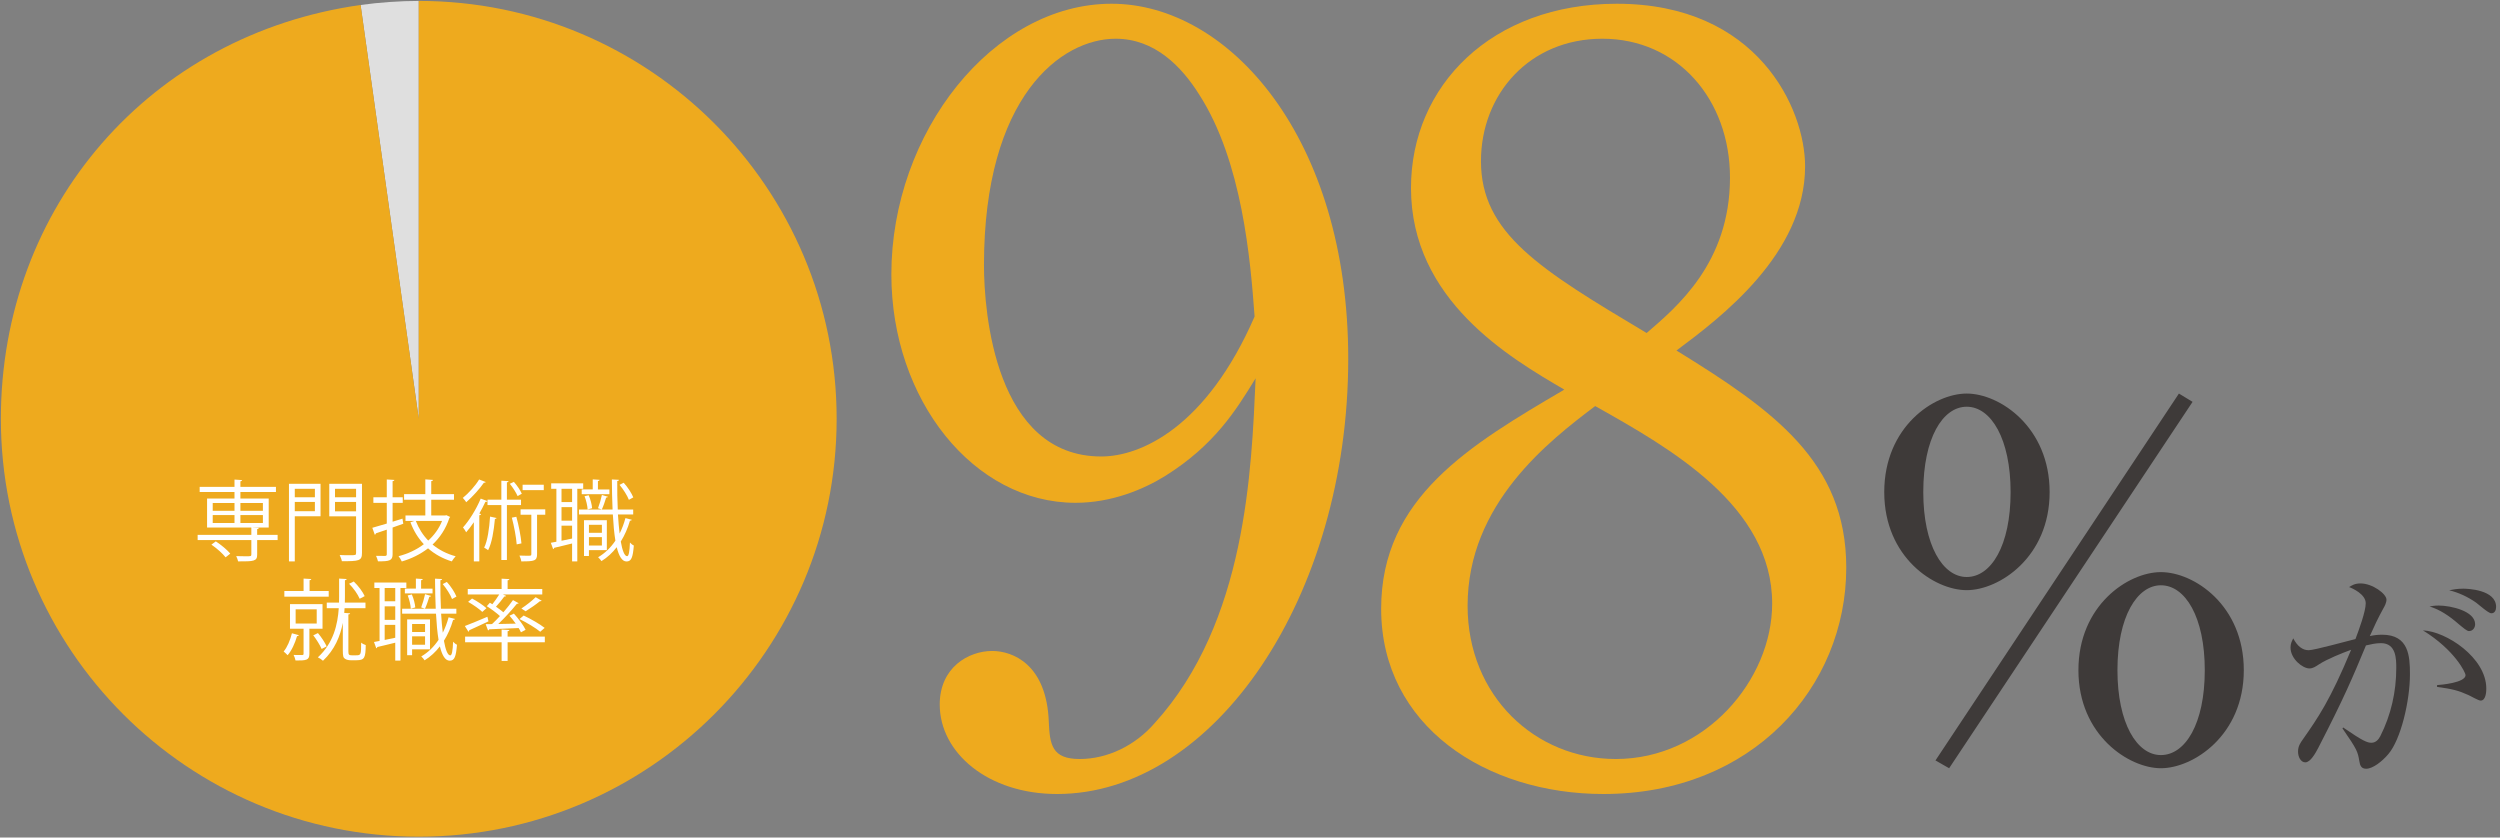 <?xml version="1.0" encoding="UTF-8"?><svg id="_レイヤー_1" xmlns="http://www.w3.org/2000/svg" viewBox="0 0 1200 402"><rect x="0" y="0" width="1200" height="402" fill="#808080" stroke="none"/><defs><style>.cls-1{fill:#3e3a39;}.cls-1,.cls-2,.cls-3,.cls-4{stroke-width:0px;}.cls-2{fill:#eeaa1e;}.cls-3{fill:#dfdfdf;}.cls-4{fill:#fff;}</style></defs><path class="cls-1" d="M983.823,236.21c0,31.38-24.354,47.069-39.81,47.069s-39.576-15.689-39.576-47.069,23.886-47.304,39.576-47.304c15.924,0,39.81,16.158,39.81,47.304ZM923.172,236.21c0,25.525,9.367,40.747,20.842,40.747,11.708,0,21.076-14.987,21.076-40.747,0-25.525-9.367-40.98-21.076-40.98-11.475,0-20.842,14.987-20.842,40.98ZM935.583,368.754l-6.557-3.747,116.854-176.101,6.557,3.981-116.854,175.866ZM1077.026,321.685c0,31.38-24.354,47.069-39.81,47.069-15.222,0-39.576-15.689-39.576-47.069,0-31.146,23.886-47.069,39.576-47.069,15.924,0,39.81,15.924,39.81,47.069ZM1016.374,321.685c0,25.525,9.367,40.747,20.842,40.747,11.709,0,21.076-14.987,21.076-40.747,0-25.525-9.367-40.747-21.076-40.747-11.241,0-20.842,14.754-20.842,40.747Z"/><path class="cls-2" d="M559.233,228.5c-10.372,6.421-25.683,12.842-42.97,12.842-48.897,0-88.41-49.392-88.41-109.648,0-68.16,48.897-129.898,105.697-129.898,56.306,0,113.6,64.208,113.6,170.399,0,114.094-64.208,208.925-139.777,208.925-33.092,0-56.306-19.757-56.306-42.971,0-17.781,13.829-25.684,25.189-25.684,9.878,0,26.177,6.421,27.165,34.08.494,10.866,1.482,17.781,14.817,17.781s26.671-6.421,36.056-17.287c43.958-48.403,46.428-121.503,48.403-165.461-9.384,15.312-19.756,32.104-43.464,46.922ZM575.533,45.259c-8.396-13.336-21.238-26.671-40.007-26.671-26.177,0-63.221,27.658-63.221,108.66,0,22.72,5.433,91.867,56.306,91.867,18.769,0,50.379-13.829,73.593-67.172-1.976-27.165-5.927-74.58-26.671-106.685Z"/><path class="cls-2" d="M886.204,272.458c0,57.294-44.946,108.661-116.563,108.661-56.306,0-106.685-32.599-106.685-88.904,0-53.343,42.476-78.532,87.916-105.203-26.177-15.312-73.593-42.971-73.593-96.807,0-48.897,38.525-88.41,98.782-88.41,67.666,0,90.386,50.379,90.386,78.037,0,41.983-40.501,72.605-61.739,88.411,46.428,28.646,81.496,53.342,81.496,104.215ZM704.444,290.732c0,43.465,32.598,73.594,71.124,73.594,42.97,0,75.075-38.031,75.075-74.581,0-46.922-48.897-74.581-84.953-94.831-22.226,16.793-61.245,46.922-61.245,95.818ZM830.392,85.266c0-37.537-25.189-66.678-61.245-66.678-35.068,0-58.282,26.671-58.282,58.775,0,34.573,28.153,51.86,79.52,82.483,14.323-12.349,40.007-33.587,40.007-74.581Z"/><path class="cls-3" d="M201.003,201.026L173.087,2.394c8.776-1.233,19.054-1.952,27.916-1.952v200.584Z"/><path class="cls-2" d="M201.003,201.026V.442c110.78,0,200.584,89.805,200.584,200.584s-89.805,200.584-200.584,200.584S.419,311.806.419,201.026C.419,99.109,72.161,16.578,173.087,2.394l27.916,198.632Z"/><path class="cls-4" d="M133.259,256.726v2.497h-9.82v6.984c0,1.65-.381,2.412-1.736,2.836-1.312.423-3.64.423-7.407.423-.127-.762-.55-1.777-.931-2.539,1.735.042,3.344.084,4.529.084,2.455,0,2.751,0,2.751-.847v-6.941h-25.778v-2.497h25.778v-3.514h-21.249v-13.926h13.164v-3.132h-16.719v-2.455h16.719v-3.514l3.64.254c-.042.297-.254.508-.804.593v2.667h17.058v2.455h-17.058v3.132h13.587v13.926h-7.619v.043l2.878.127c-.042.296-.254.508-.804.592v2.752h9.82ZM108.286,267.519c-1.354-1.777-4.275-4.359-6.815-6.095l2.116-1.566c2.54,1.651,5.503,4.106,6.942,5.884l-2.243,1.777ZM102.106,241.445v3.725h10.455v-3.725h-10.455ZM102.106,247.244v3.81h10.455v-3.81h-10.455ZM126.19,241.445h-10.793v3.725h10.793v-3.725ZM126.19,251.054v-3.81h-10.793v3.81h10.793Z"/><path class="cls-4" d="M153.858,232.218v15.576h-12.36v21.672h-2.794v-37.248h15.154ZM151.149,234.63h-9.651v4.063h9.651v-4.063ZM141.499,245.382h9.651v-4.444h-9.651v4.444ZM173.752,232.218v33.185c0,3.852-1.481,3.979-9.651,3.979-.127-.805-.635-2.117-1.058-2.964,1.82.085,3.556.085,4.868.085,2.751,0,3.005,0,3.005-1.101v-17.565h-12.868v-15.619h15.704ZM170.917,234.63h-10.116v4.063h10.116v-4.063ZM160.8,245.424h10.116v-4.486h-10.116v4.486Z"/><path class="cls-4" d="M193.573,251.392l-5.122,1.82v12.783c0,3.048-1.397,3.514-7.027,3.429-.127-.678-.55-1.862-.931-2.624,1.99.042,3.81.042,4.36.042.55-.042.804-.212.804-.805v-11.81c-1.99.678-3.81,1.312-5.249,1.778,0,.339-.212.593-.508.677l-1.185-3.344c1.905-.508,4.318-1.228,6.942-2.031v-9.947h-6.434v-2.667h6.434v-8.55l3.64.212c-.042.338-.254.508-.846.592v7.746h4.868v2.667h-4.868v9.059l4.741-1.481.381,2.454ZM214.229,247.286l1.863.847c-.085.212-.254.339-.381.466-1.693,5.206-4.529,9.438-8.084,12.783,3.09,2.539,6.815,4.486,11.09,5.629-.593.593-1.439,1.693-1.863,2.455-4.402-1.354-8.211-3.471-11.386-6.265-3.725,2.879-8.085,4.995-12.614,6.308-.296-.72-1.016-1.905-1.566-2.54,4.317-1.101,8.55-3.005,12.148-5.757-2.751-2.921-4.91-6.434-6.434-10.539l1.99-.636h-4.36v-2.624h9.524v-7.534h-10.201v-2.709h10.201v-7.068l3.682.254c-.042.296-.254.508-.846.592v6.223h10.921v2.709h-10.921v7.534h6.73l.508-.127ZM199.583,250.037c1.397,3.599,3.386,6.772,5.968,9.439,2.836-2.582,5.164-5.714,6.646-9.439h-12.614Z"/><path class="cls-4" d="M233.156,231.371c-.169.296-.508.381-.889.339-1.947,2.836-5.46,6.729-8.465,9.354-.381-.593-1.143-1.524-1.651-2.074,2.836-2.286,6.095-5.926,7.831-8.847l3.175,1.228ZM227.441,250.673c-1.228,1.819-2.455,3.428-3.683,4.825-.296-.593-1.058-1.778-1.524-2.328,2.963-3.26,6.349-8.678,8.508-13.842l3.175,1.186c-.127.297-.423.424-.931.381-.847,1.862-1.863,3.768-2.921,5.588l.846.296c-.084.254-.296.466-.846.55v22.138h-2.624v-18.793ZM238.362,248.641c-.084.254-.338.424-.804.466-.508,5.587-1.439,11.513-3.259,14.984-.466-.382-1.354-.932-1.905-1.228,1.651-3.302,2.455-9.144,2.836-14.899l3.132.677ZM250.087,242.419h-6.772v26.37h-2.667v-26.37h-6.646v-2.582h6.646v-9.101l3.471.211c-.042.297-.254.509-.804.593v8.297h6.772v2.582ZM246.658,231.286c1.566,1.735,3.132,4.106,3.81,5.715l-2.032,1.101c-.677-1.609-2.243-4.064-3.725-5.884l1.947-.932ZM248.013,261.297c-.254-3.514-1.27-8.762-2.328-12.825,1.609-.297,1.905-.381,2.159-.424,1.143,4.106,2.159,9.312,2.455,12.783l-2.286.466ZM261.727,244.492v2.582h-3.937v18.921c0,3.259-1.312,3.471-7.577,3.471-.085-.804-.466-1.947-.889-2.793,1.397.042,2.624.084,3.555.084,2.032,0,2.159,0,2.159-.762v-18.921h-5.164v-2.582h11.852ZM261.007,232.684v2.581h-10.159v-2.581h10.159Z"/><path class="cls-4" d="M279.938,234.63h-2.836v34.836h-2.497v-8.593c-3.302.805-6.434,1.609-8.593,2.074-.042.339-.254.551-.508.635l-1.1-3.047,2.667-.508v-25.397h-2.497v-2.624h15.365v2.624ZM274.605,240.979v-6.35h-5.079v6.35h5.079ZM274.605,249.91v-6.476h-5.079v6.476h5.079ZM269.526,252.323v7.238l5.079-1.059v-6.18h-5.079ZM296.616,246.947c.212,3.344.466,6.435.804,9.144,1.143-2.286,2.074-4.741,2.794-7.408l3.048.805c-.085.296-.381.423-.889.466-1.058,3.64-2.54,7.026-4.402,9.989.762,4.317,1.778,7.026,3.048,7.026.762,0,1.185-2.074,1.354-6.561.508.592,1.312,1.228,1.863,1.438-.466,5.757-1.185,7.662-3.513,7.662-2.159,0-3.64-2.582-4.698-6.857-2.074,2.709-4.529,4.952-7.323,6.688-.339-.55-1.101-1.396-1.608-1.862,3.259-1.904,6.053-4.613,8.296-7.958-.593-3.555-.974-7.872-1.228-12.571h-16.254v-2.37h16.127c-.212-4.571-.296-9.481-.339-14.434l3.386.169c0,.339-.254.508-.804.593-.042,4.656.042,9.354.254,13.672h7.407v2.37h-7.323ZM279.219,234.927h5.291v-4.825l3.302.211c-.042.297-.254.508-.804.593v4.021h5.503v2.285h-13.291v-2.285ZM291.282,264.048h-8.593v2.836h-2.37v-17.185h10.963v14.349ZM282.563,237.72c.889,1.947,1.524,4.529,1.651,6.223l-2.159.593c-.085-1.735-.677-4.36-1.481-6.35l1.99-.466ZM288.912,251.9h-6.222v3.852h6.222v-3.852ZM282.69,261.847h6.222v-4.021h-6.222v4.021ZM291.79,238.439c-.127.254-.381.381-.846.424-.466,1.565-1.312,4.105-2.074,5.714,0,0-1.778-.635-1.82-.635.677-1.735,1.481-4.487,1.863-6.35l2.878.847ZM299.367,231.71c1.947,2.116,3.81,5.036,4.614,7.026l-2.116,1.185c-.762-2.031-2.667-5.037-4.487-7.195l1.989-1.016Z"/><path class="cls-4" d="M143.429,304.893c-.084.339-.423.466-.846.424-.931,3.301-2.582,6.983-4.529,9.185-.423-.466-1.354-1.354-1.905-1.777,1.693-1.989,3.132-5.376,3.979-8.762l3.302.931ZM157.778,283.687v2.709h-21.291v-2.709h9.228v-5.968l3.682.211c-.042.339-.254.508-.804.593v5.164h9.185ZM154.815,301.803h-6.307v12.021c0,3.132-1.524,3.217-6.646,3.217-.127-.762-.55-1.905-.931-2.667,2.032.043,3.598.043,4.148.043.508-.043.635-.212.635-.636v-11.979h-6.519v-11.81h15.619v11.81ZM141.905,292.49v6.815h10.116v-6.815h-10.116ZM152.614,303.877c1.651,1.947,3.386,4.613,4.19,6.392l-2.413,1.228c-.762-1.778-2.497-4.571-4.021-6.561l2.243-1.059ZM167.217,312.512c0,1.778.296,2.032,1.651,2.032h2.074c2.286,0,2.413-.254,2.413-6.096.55.508,1.481.974,2.201,1.186-.127,5.926-.423,7.28-4.444,7.28h-2.836c-.931,0-1.99-.212-2.709-.72-.762-.508-1.016-1.186-1.016-4.063v-13.164c-1.228,6.392-3.894,12.91-9.524,18.201-.55-.551-1.693-1.312-2.455-1.65,7.534-6.857,9.524-15.873,10.031-23.577h-5.757v-2.709h5.884c.042-.974.042-1.947.042-2.836v-8.677l3.64.211c-.042.297-.296.508-.846.593v7.831c0,.931,0,1.904-.042,2.878h9.905v2.709h-10.032c-.042.762-.085,1.481-.169,2.243,1.524.127,2.201.17,2.836.212-.042.296-.254.466-.847.55v17.566ZM169.799,279.115c2.201,2.074,4.317,4.952,5.249,7.026l-2.413,1.27c-.846-2.074-2.921-5.079-5.079-7.195l2.243-1.101Z"/><path class="cls-4" d="M195.054,282.247h-2.836v34.836h-2.497v-8.593c-3.302.805-6.434,1.609-8.593,2.074-.042.339-.254.551-.508.635l-1.1-3.047,2.667-.508v-25.397h-2.497v-2.624h15.365v2.624ZM189.721,288.597v-6.35h-5.079v6.35h5.079ZM189.721,297.527v-6.476h-5.079v6.476h5.079ZM184.642,299.94v7.238l5.079-1.059v-6.18h-5.079ZM211.731,294.564c.212,3.344.466,6.435.804,9.144,1.143-2.286,2.074-4.741,2.794-7.408l3.048.805c-.085.296-.381.423-.889.466-1.058,3.64-2.54,7.026-4.402,9.989.762,4.317,1.778,7.026,3.048,7.026.762,0,1.185-2.074,1.354-6.561.508.592,1.312,1.228,1.863,1.438-.466,5.757-1.185,7.662-3.513,7.662-2.159,0-3.64-2.582-4.698-6.857-2.074,2.709-4.529,4.952-7.323,6.688-.339-.55-1.101-1.396-1.608-1.862,3.259-1.904,6.053-4.613,8.296-7.958-.593-3.555-.974-7.872-1.228-12.571h-16.254v-2.37h16.127c-.212-4.571-.296-9.481-.339-14.434l3.386.169c0,.339-.254.508-.804.593-.042,4.656.042,9.354.254,13.672h7.407v2.37h-7.323ZM194.335,282.544h5.291v-4.825l3.302.211c-.042.297-.254.508-.804.593v4.021h5.503v2.285h-13.291v-2.285ZM206.398,311.665h-8.593v2.836h-2.37v-17.185h10.963v14.349ZM197.679,285.337c.889,1.947,1.524,4.529,1.651,6.223l-2.159.593c-.085-1.735-.677-4.36-1.481-6.35l1.99-.466ZM204.028,299.518h-6.222v3.852h6.222v-3.852ZM197.806,309.464h6.222v-4.021h-6.222v4.021ZM206.906,286.057c-.127.254-.381.381-.846.424-.466,1.565-1.312,4.105-2.074,5.714,0,0-1.778-.635-1.82-.635.677-1.735,1.481-4.487,1.863-6.35l2.878.847ZM214.483,279.327c1.947,2.116,3.81,5.036,4.614,7.026l-2.116,1.185c-.762-2.031-2.667-5.037-4.487-7.195l1.989-1.016Z"/><path class="cls-4" d="M223.124,300.49c2.751-1.016,6.815-2.751,10.836-4.444l.508,2.201c-3.386,1.566-6.899,3.26-9.228,4.275,0,.296-.127.593-.381.72l-1.736-2.752ZM261.515,305.57v2.709h-17.862v8.974h-2.878v-8.974h-17.524v-2.709h17.524v-3.387l3.725.212c-.042.296-.254.508-.847.593v2.582h17.862ZM236.161,299.56c1.228-1.143,2.54-2.455,3.81-3.852-1.651-1.524-4.191-3.387-6.307-4.741l1.481-1.65c.381.211.762.465,1.185.72,1.143-1.439,2.413-3.26,3.302-4.699h-15.111v-2.624h16.254v-4.952l3.725.212c-.042.296-.254.508-.847.592v4.148h16.635v2.624h-18.921l1.566.678c-.127.254-.466.381-.889.339-1.016,1.438-2.582,3.344-3.979,4.867,1.312.889,2.582,1.862,3.555,2.667,1.736-2.032,3.386-4.063,4.614-5.842l2.709,1.481c-.085.212-.423.297-.846.297-2.328,2.878-5.757,6.688-8.931,9.693l8.381-.17c-.931-1.312-1.99-2.666-3.005-3.81l2.116-1.016c2.159,2.37,4.614,5.63,5.63,7.788l-2.243,1.186c-.254-.593-.635-1.312-1.101-2.032-5.291.254-10.624.466-14.137.593-.042.297-.254.466-.55.551l-1.143-3.006,3.048-.042ZM226.595,287.284c2.413,1.271,5.418,3.26,6.899,4.656l-1.99,1.777c-1.439-1.396-4.402-3.471-6.815-4.825l1.905-1.608ZM251.357,295.454c3.386,1.608,7.788,4.105,10.074,5.926l-2.116,1.862c-2.116-1.778-6.476-4.402-9.947-6.096l1.989-1.692ZM250.256,292.067c2.201-1.396,5.164-3.725,6.857-5.418l2.878,1.693c-.127.212-.466.296-.847.254-1.778,1.481-4.656,3.471-6.857,4.825l-2.032-1.354Z"/><path class="cls-1" d="M1146.378,361.995c-2.954,3.501-7.44,7.002-10.612,7.002-2.517,0-2.954-1.751-3.282-3.61-.766-4.595-.985-5.471-8.096-15.755l.328-.438c9.519,6.564,11.597,7.33,13.566,7.33s3.392-1.422,4.267-3.173c5.142-10.174,7.659-21.334,7.659-32.712,0-4.267,0-11.925-7.33-11.925-2.626,0-4.814.547-7.221,1.094-6.345,15.316-10.612,25.382-22.866,49.123-1.422,2.735-3.829,7.002-6.236,7.002-2.188,0-3.501-2.626-3.501-5.142,0-2.626,1.094-4.158,2.407-6.018,7.111-10.175,13.02-18.599,23.084-42.887-4.157,1.531-11.378,4.376-15.426,7.002-1.641,1.094-2.954,1.969-4.595,1.969-3.282,0-9.081-4.595-9.081-10.065,0-1.859.656-3.063,1.313-4.376,1.969,3.72,4.376,5.689,7.439,5.689,2.625,0,18.818-4.486,22.428-5.361,1.641-4.376,4.923-13.238,4.923-17.177,0-4.376-6.455-7.221-7.986-7.768,1.313-.766,2.625-1.751,5.47-1.751,5.798,0,12.472,5.033,12.472,7.769,0,1.531-.875,3.173-1.641,4.485-2.407,4.376-4.267,8.314-6.345,13.02,1.969-.438,3.72-.657,5.908-.657,12.8,0,13.348,10.284,13.348,18.928,0,12.91-4.376,31.399-10.394,38.401ZM1190.688,336.285c-1.094,0-5.142-2.407-6.018-2.735-4.595-2.079-7.549-2.845-14.879-3.829v-.876c1.641-.109,13.676-1.094,13.676-4.813,0-1.094-5.033-11.925-20.459-21.443,11.159.438,30.415,13.129,30.415,27.898,0,.875,0,5.799-2.735,5.799ZM1185.108,302.916c-.985,0-2.626-1.422-5.251-3.61-4.158-3.61-8.643-6.674-13.676-8.205,1.422-.219,2.297-.438,4.376-.438,5.799,0,17.505,2.626,17.505,8.972,0,1.532-.984,3.282-2.954,3.282ZM1195.83,294.383c-1.422,0-6.236-4.377-7.33-5.143-3.939-2.735-8.315-4.813-12.91-5.908,1.75-.328,3.72-.766,6.783-.766,1.969,0,15.754.438,15.754,8.753,0,1.422-.547,3.063-2.297,3.063Z"/></svg>
